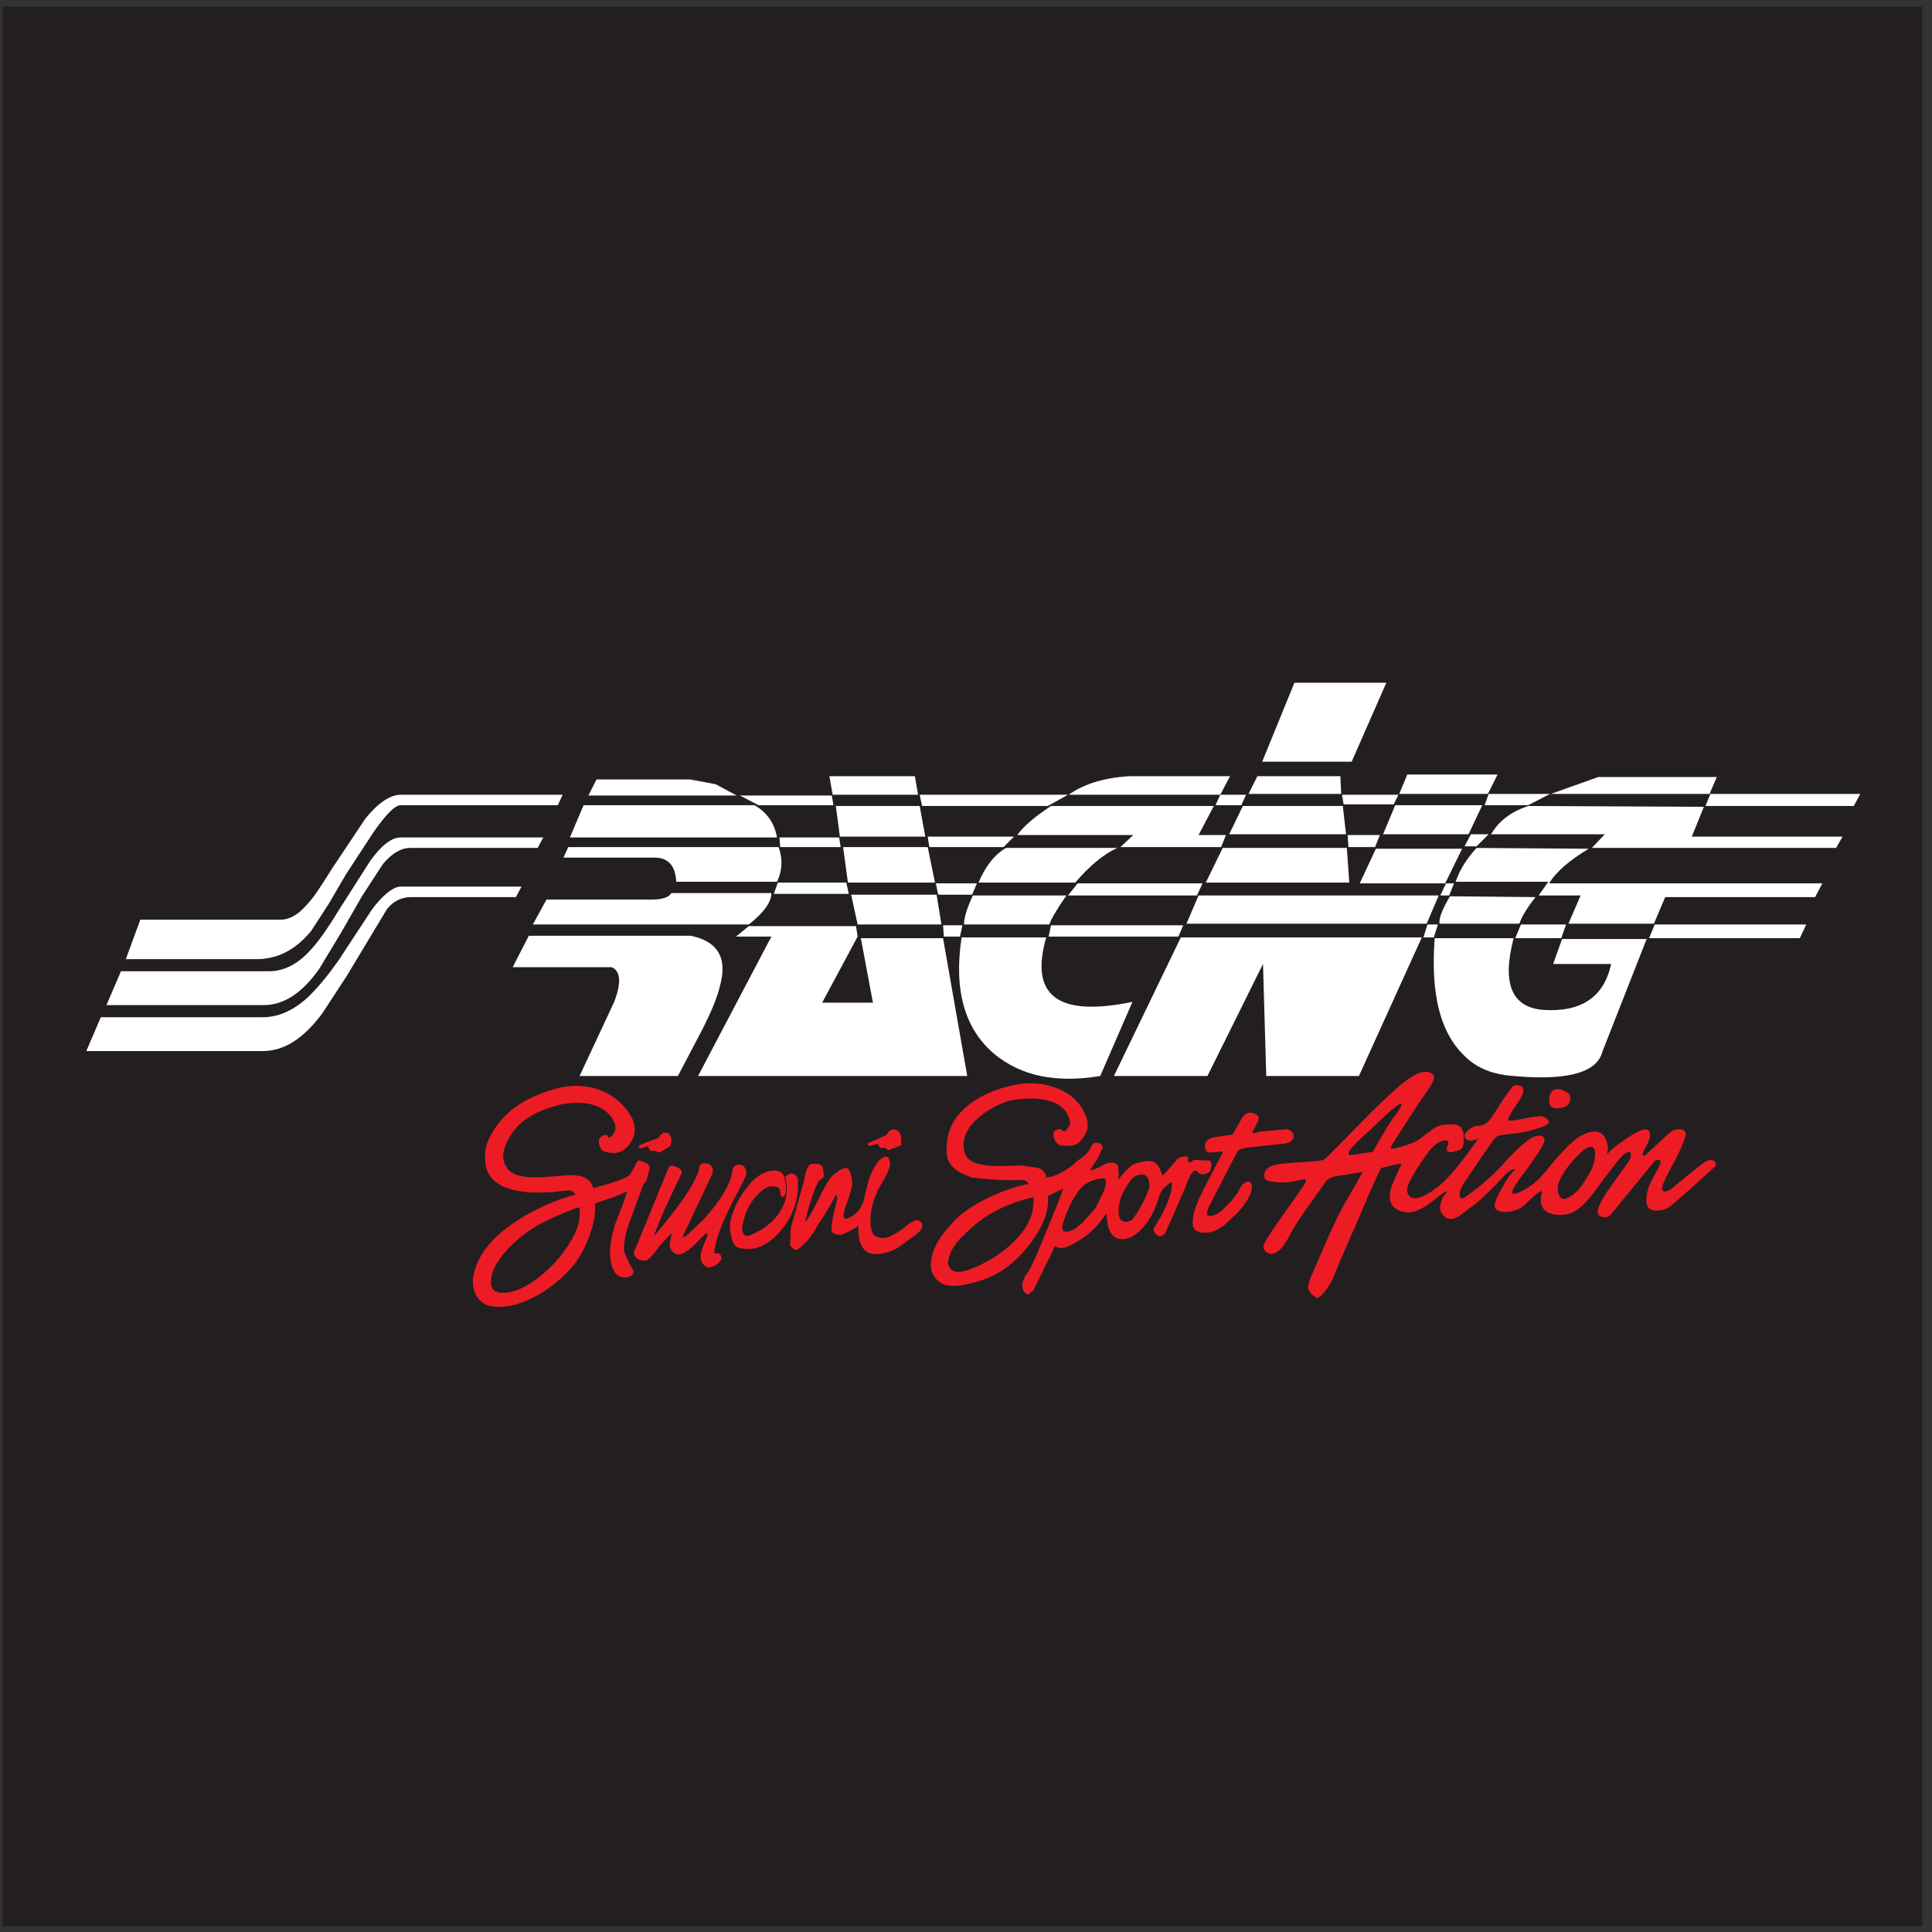 <?xml version="1.0" encoding="UTF-8"?>
<svg xmlns="http://www.w3.org/2000/svg" xmlns:xlink="http://www.w3.org/1999/xlink" width="194pt" height="194pt" viewBox="0 0 194 194" version="1.1">
<rect x="0" y="0" width="194" height="194" fill="#333333" stroke="none"/>
<g id="surface1">
<path style=" stroke:none;fill-rule:evenodd;fill:rgb(13.699%,12.199%,12.5%);fill-opacity:1;" d="M 0.258 0.676 L 193.016 0.676 L 193.016 193.434 L 0.258 193.434 L 0.258 0.676 "/>
<path style=" stroke:none;fill-rule:evenodd;fill:rgb(92.899%,10.999%,14.099%);fill-opacity:1;" d="M 137.84 115.664 C 138.969 113.699 139.688 112.504 140.016 112.094 C 140.914 110.969 140.93 110.547 140.258 111.043 C 139.383 111.688 138.629 112.488 137.832 113.227 C 137.145 113.863 136.434 114.473 135.809 115.168 C 135.27 115.773 135.32 116.051 135.727 115.977 C 136.398 115.859 137.191 115.762 137.84 115.664 Z M 144.469 113.066 C 144.953 112.891 145.488 112.887 146.004 112.902 C 146.418 112.914 146.699 113.16 146.816 113.391 C 146.945 113.648 147.02 114.031 146.977 114.523 C 146.941 114.926 146.914 115.281 146.652 115.41 C 146.426 115.527 146.172 115.594 145.926 115.656 C 145.523 115.754 145.293 115.668 145.277 115.41 C 145.266 115.191 145.414 114.984 145.438 114.766 C 145.469 114.523 145.289 114.492 145.035 114.523 C 144.551 114.574 143.977 114.922 143.336 115.816 C 142.117 117.512 141.406 118.73 141.312 119.297 C 141.242 119.703 141.391 120.023 141.637 120.188 C 141.879 120.348 142.207 120.367 142.688 120.188 C 143.504 119.883 144.543 119.203 145.684 117.922 C 146.676 116.797 147.559 115.578 148.434 114.359 C 148.484 114.289 148.273 114.422 148.191 114.441 C 147.789 114.531 147.516 114.578 147.301 114.441 C 146.859 114.164 147.012 113.637 147.949 113.145 C 148.215 113.008 148.555 113.09 148.84 112.984 C 149.078 112.895 149.328 112.777 149.484 112.578 C 150.363 111.469 150.977 110.156 151.914 109.098 C 152.074 108.918 152.402 108.961 152.641 109.02 C 152.992 109.102 153.09 109.523 152.805 110.07 C 152.387 110.875 151.715 111.559 151.426 112.418 C 151.367 112.598 151.805 112.52 151.992 112.5 C 152.809 112.41 153.605 112.172 154.422 112.094 C 154.984 112.039 155.312 112.254 155.473 112.5 C 155.637 112.742 155.398 113 154.664 113.227 C 154.184 113.375 153.703 113.535 153.207 113.633 C 152.434 113.781 151.648 113.879 150.859 113.957 C 150.539 113.988 150.254 114.082 150.051 114.359 C 148.957 115.867 147.93 117.422 146.895 118.973 C 146.633 119.367 146.57 119.703 146.57 119.945 C 146.57 120.348 146.75 120.457 147.137 120.188 C 148.855 119 150.117 117.828 151.105 116.707 C 151.898 115.805 152.652 115.102 153.289 114.602 C 153.785 114.211 154.18 114.035 154.586 114.035 C 154.988 114.035 155.242 114.316 154.988 114.844 C 154.645 115.566 154.145 116.207 153.695 116.867 C 153.227 117.555 152.699 118.203 152.238 118.891 C 151.648 119.77 151.754 120.027 152.398 119.781 C 153.453 119.383 154.398 118.629 155.23 117.598 C 156.746 115.719 157.902 114.527 158.629 114.117 C 159.199 113.797 159.684 113.59 160.25 113.633 C 160.738 113.668 161.059 113.957 161.219 114.359 C 161.383 114.766 161.48 115.09 161.465 115.41 C 161.453 115.574 161.383 115.734 161.383 115.898 C 161.383 115.934 161.438 115.844 161.465 115.816 C 161.949 115.254 162.75 114.672 163.891 113.957 C 164.938 113.297 165.559 113.23 165.672 113.793 C 165.723 114.043 165.672 114.359 165.43 114.844 C 165.293 115.113 165.117 115.367 165.023 115.656 C 164.98 115.781 164.891 116.074 165.023 116.059 C 165.289 116.027 165.469 115.754 165.672 115.574 C 166.359 114.969 167 114.312 167.695 113.711 C 168 113.449 168.344 113.391 168.664 113.391 C 169.07 113.391 169.367 113.645 169.23 114.117 C 169.07 114.676 168.828 115.207 168.586 115.734 C 168.316 116.316 167.992 116.871 167.695 117.434 C 167.051 118.652 166.805 119.297 166.887 119.457 C 167.047 119.781 167.441 119.691 168.02 119.215 C 168.98 118.422 169.945 117.629 170.934 116.867 C 171.484 116.445 171.902 116.383 172.145 116.625 C 172.391 116.867 172.32 117.043 172.066 117.273 C 170.648 118.555 169.246 119.855 167.773 121.078 C 167.328 121.449 166.805 121.562 166.32 121.562 C 165.754 121.562 165.414 121.324 165.348 120.836 C 165.25 120.109 165.422 119.375 165.836 118.57 C 166.125 118 166.453 117.449 166.723 116.867 C 166.832 116.637 166.723 116.543 166.562 116.465 C 166.398 116.383 166.168 116.555 165.914 116.867 C 164.578 118.523 163.203 120.152 161.867 121.805 C 161.613 122.121 161.383 122.285 160.977 122.211 C 160.492 122.121 160.32 121.883 160.492 121.32 C 160.645 120.832 161.145 119.945 162.031 118.73 C 162.52 118.059 163.02 117.395 163.484 116.707 C 163.75 116.316 163.824 115.973 163.73 115.734 C 163.66 115.566 163.473 115.637 163.082 115.898 C 162.746 116.121 162.133 116.965 161.219 118.164 C 160.512 119.098 159.863 120.086 159.035 120.914 C 158.605 121.344 158.086 121.734 157.496 121.887 C 156.871 122.047 156.16 122.031 155.555 121.805 C 154.734 121.5 154.574 120.59 154.828 119.703 C 154.895 119.457 154.594 119.633 153.938 120.188 C 153.406 120.633 152.969 121.25 152.316 121.48 C 151.684 121.707 150.867 121.836 150.297 121.48 C 149.77 121.156 150.324 120.203 150.859 119.215 C 151.297 118.422 151.68 117.852 152.074 117.516 C 152.25 117.367 152.156 117.355 151.914 117.434 C 151.672 117.516 151.418 117.668 151.184 117.922 C 149.477 119.773 148.332 120.801 147.785 121.156 C 147.332 121.453 146.949 121.844 146.492 122.129 C 145.785 122.574 145.199 122.449 144.789 121.887 C 144.555 121.559 144.516 120.98 144.871 120.27 C 144.977 120.059 145.156 119.898 145.277 119.703 C 145.371 119.547 145.008 119.668 144.387 120.188 C 143.066 121.289 142.035 121.855 141.148 121.723 C 139.848 121.531 139.367 120.754 139.613 119.539 C 139.691 119.137 140.035 118.414 140.582 117.191 C 140.629 117.09 140.773 116.863 140.664 116.867 C 140.004 116.898 139.371 117.152 138.723 117.273 C 138.641 117.289 137.84 118.977 136.375 122.453 C 135.574 124.344 134.703 126.207 133.945 128.117 C 133.73 128.664 133.441 129.156 133.055 129.656 C 132.633 130.207 132.312 130.406 132.164 130.305 C 131.934 130.137 131.695 129.965 131.52 129.738 C 131.23 129.363 131.355 128.848 131.68 128.117 C 132.543 126.176 133.344 124.203 134.27 122.289 C 135.02 120.75 136.039 119.191 136.828 117.672 C 136.84 117.648 135.449 117.934 134.352 118.082 C 133.703 118.168 133.316 118.336 133.055 118.73 C 132.562 119.473 132.039 120.191 131.52 120.914 C 130.473 122.375 129.852 123.359 129.578 123.91 C 128.801 125.465 128.035 126.102 127.391 125.852 C 126.984 125.695 126.816 125.445 126.906 125.043 C 126.977 124.719 127.367 124.137 127.957 123.262 C 128.879 121.898 129.867 120.578 130.789 119.215 C 131.219 118.582 131.203 118.352 130.953 118.406 C 130.336 118.539 129.719 118.703 129.09 118.73 C 128.496 118.758 127.891 118.703 127.312 118.57 C 126.957 118.484 126.898 118.16 126.988 117.758 C 127.059 117.434 127.441 117.078 128.121 116.949 C 129.316 116.723 130.551 116.75 131.762 116.625 C 132.141 116.586 132.531 116.578 132.895 116.465 C 133.059 116.41 133.176 116.262 133.301 116.141 C 135.281 114.184 137.172 112.133 139.207 110.23 C 140.09 109.406 140.984 108.555 142.039 107.965 C 143.09 107.379 143.828 107.641 143.98 108.047 C 144.07 108.285 143.859 108.746 143.336 109.504 C 142.215 111.121 141.152 112.777 140.098 114.441 C 139.938 114.695 139.676 115.094 139.621 115.348 C 139.789 115.359 140.133 115.305 140.34 115.25 C 140.977 115.086 141.605 114.883 142.199 114.602 C 142.531 114.445 142.789 114.16 143.094 113.957 C 143.543 113.648 143.953 113.25 144.469 113.066 Z M 156.527 119.945 C 156.688 120.348 156.941 120.461 157.254 120.348 C 158.316 119.973 158.992 118.91 159.766 117.516 C 160.012 117.066 160.168 116.355 160.168 115.898 C 160.168 115.332 160.004 115.07 159.602 115.168 C 159.355 115.23 159.035 115.41 158.629 115.816 C 157.414 117.031 156.785 118.008 156.527 118.73 C 156.379 119.141 156.363 119.539 156.527 119.945 "/>
<path style=" stroke:none;fill-rule:evenodd;fill:rgb(92.899%,10.999%,14.099%);fill-opacity:1;" d="M 156.852 109.422 L 156.445 109.344 C 155.879 109.344 155.555 109.746 155.555 110.555 C 155.555 111.043 155.797 111.285 156.281 111.285 C 157.336 111.285 157.738 110.879 157.66 110.07 C 157.578 109.828 157.414 109.664 157.254 109.664 L 156.852 109.422 "/>
<path style=" stroke:none;fill-rule:evenodd;fill:rgb(92.899%,10.999%,14.099%);fill-opacity:1;" d="M 103.781 120.211 C 103.805 120.438 103.773 120.641 103.762 120.836 C 103.77 123.535 100.684 125.957 98.5 126.984 C 96.477 127.984 95.387 127.969 95.18 126.824 C 95.262 125.934 95.746 124.961 96.801 123.992 C 98.922 121.867 100.977 120.898 103.781 120.211 Z M 106.672 123.102 C 106.699 122.992 106.727 122.91 106.754 122.777 C 107.32 121.078 107.969 119.863 108.695 119.137 C 109.102 118.73 109.828 118.406 110.719 118.324 C 111.125 118.246 111.125 118.648 110.883 119.539 C 110.586 120.133 110.289 120.727 109.992 121.32 C 109.559 121.805 109.129 122.289 108.695 122.777 C 108.051 123.344 107.562 123.668 107.16 123.668 C 106.754 123.746 106.594 123.504 106.672 123.102 Z M 105.945 125.125 C 106.352 125.449 106.914 125.367 107.809 124.883 C 109.184 124.152 110.316 123.102 111.043 121.887 C 111.07 121.941 111.098 121.992 111.125 122.047 C 111.152 122.32 111.18 122.59 111.203 122.855 C 111.367 123.746 111.773 124.312 112.418 124.395 C 113.148 124.559 113.957 124.152 114.766 123.262 C 115.496 122.453 115.98 121.48 116.305 120.43 C 116.465 119.863 116.629 119.539 116.871 119.297 C 117.059 119.133 117.246 118.973 117.438 118.809 C 117.598 118.648 117.68 118.73 117.68 118.973 C 117.68 119.621 117.355 120.672 116.629 122.047 C 116.359 122.508 116.09 122.965 115.816 123.426 C 115.898 123.668 115.98 123.91 116.141 123.992 C 116.387 124.234 116.711 124.152 116.953 123.91 C 117.246 123.262 117.547 122.613 117.84 121.969 C 118.246 121.023 118.652 120.078 119.055 119.137 C 119.539 117.758 119.945 117.273 120.27 117.68 C 120.512 118 120.918 118 121.32 117.758 C 121.484 117.68 121.562 117.516 121.645 117.109 C 121.645 116.789 121.562 116.625 121.484 116.543 C 120.945 116.52 120.402 116.492 119.863 116.465 C 119.461 116.867 119.297 116.789 119.297 116.383 C 119.297 116.141 119.137 116.059 118.895 116.141 C 118.57 116.141 118.305 116.281 118.086 116.543 C 117.422 117.34 116.977 117.844 116.73 118.043 C 116.375 117.043 116.117 116.43 114.93 116.625 C 113.77 116.746 113.301 117.176 112.34 118.406 C 112.258 118.488 112.258 118.324 112.34 117.922 C 112.312 117.625 112.285 117.328 112.258 117.031 C 111.934 116.625 111.285 116.625 110.395 117.191 C 109.746 117.516 109.426 117.598 109.508 117.434 C 109.746 117.059 109.992 116.68 110.234 116.301 C 110.395 115.953 110.559 115.602 110.719 115.25 C 110.719 115.008 110.559 114.844 110.316 114.766 C 109.992 114.684 109.746 114.766 109.586 115.09 C 109.426 115.574 109.02 115.977 108.453 116.383 C 108.074 116.598 107.789 116.996 107.414 117.215 C 106.199 118.105 105.391 118.211 105.055 118.246 C 104.973 117.758 104.73 117.434 104.246 117.273 C 103.707 117.191 103.164 117.109 102.629 117.031 C 101.164 117.031 97.969 117.438 97.043 116.141 C 95.676 113.402 99.414 110.992 101.574 110.477 C 103.484 110.164 106.754 110.043 107.402 112.418 C 107.48 112.66 107.48 112.984 107.238 113.227 C 107.078 113.551 106.914 113.633 106.672 113.551 C 106.645 113.496 106.617 113.441 106.594 113.391 C 106.539 113.391 106.484 113.391 106.43 113.391 C 106.027 113.391 105.781 113.551 105.781 113.875 C 105.781 114.441 106.027 114.766 106.43 115.008 C 107.426 115.07 108.176 115.203 108.777 114.199 C 109.344 113.469 109.344 112.66 108.938 111.852 C 107.926 109.414 104.816 108.473 102.383 108.855 C 99.348 109.312 95.488 111.129 95.102 114.602 C 95.02 115.492 95.02 116.141 95.262 116.625 C 95.668 117.355 96.395 117.84 97.609 118.246 C 99.344 118.441 100.887 118.551 102.629 118.488 C 102.891 118.488 103.121 118.625 103.32 118.883 C 102.43 119.043 101.25 119.375 99.957 119.945 C 97.934 120.832 96.477 121.805 95.586 122.855 C 94.371 124.152 93.723 125.285 93.562 126.258 C 93.32 127.309 93.562 128.117 94.289 128.684 C 95.02 129.332 96.477 129.25 98.66 128.523 C 100.359 127.957 101.898 126.824 103.113 125.285 C 104.648 123.426 105.379 121.645 105.215 120.105 C 105.703 119.863 106.188 119.621 106.672 119.379 C 106.836 119.297 106.512 120.105 105.781 121.887 C 104.406 125.367 103.516 127.391 103.191 127.793 C 102.629 128.523 102.547 129.09 102.789 129.656 C 102.949 129.898 103.113 129.98 103.273 129.98 C 103.438 129.844 103.598 129.711 103.762 129.574 C 104.488 128.09 105.215 126.605 105.945 125.125 Z M 115.387 119.371 C 115.156 119.914 114.656 121.211 113.715 122.453 C 113.246 122.758 112.844 122.758 112.5 122.453 C 112.258 121.969 112.258 121.32 112.5 120.43 C 112.66 119.863 113.066 119.137 113.633 118.406 C 113.875 118.082 114.281 117.957 114.684 117.922 C 115.176 117.875 115.547 118.645 115.387 119.371 Z M 123.77 113.926 C 124.086 113.371 124.402 112.812 124.723 112.254 C 125.004 111.758 125.578 111.59 126.016 111.852 C 126.453 112.113 126.426 112.074 126.34 112.578 C 126.148 112.93 125.961 113.281 125.773 113.633 C 125.691 113.711 125.773 113.793 125.934 113.793 C 126.121 113.738 126.312 113.684 126.5 113.633 C 127.391 113.551 128.281 113.469 129.172 113.391 C 129.578 113.469 129.82 113.633 129.898 114.035 C 129.898 114.441 129.578 114.766 128.93 114.844 C 127.66 114.98 126.395 115.117 125.125 115.25 C 124.641 115.332 124.316 115.492 124.234 115.656 C 123.344 117.383 122.453 119.109 121.562 120.836 C 120.996 121.887 121.078 122.289 121.809 122.047 C 122.211 121.969 122.617 121.645 123.184 121.078 C 123.75 120.512 124.152 120.023 124.398 119.539 C 124.641 118.973 124.965 118.73 125.289 118.648 C 125.609 118.648 125.773 118.891 125.691 119.379 C 125.609 120.023 125.125 120.836 124.234 121.805 C 123.805 122.211 123.371 122.613 122.941 123.02 C 121.93 123.777 121.066 123.938 120.27 123.668 C 119.824 123.516 119.703 123.02 119.785 122.371 C 119.863 121.645 120.188 120.754 120.754 119.621 C 121.43 118.324 122.105 117.031 122.777 115.734 C 122.859 115.656 122.695 115.574 122.453 115.656 C 122.129 115.684 121.809 115.707 121.484 115.734 C 121.242 115.734 121.078 115.574 120.996 115.25 C 120.918 114.684 121.242 114.359 121.887 114.199 C 122.266 114.145 122.645 114.09 123.02 114.035 C 123.27 114 123.52 113.965 123.77 113.926 "/>
<path style=" stroke:none;fill-rule:evenodd;fill:rgb(100%,100%,100%);fill-opacity:1;" d="M 129.98 68.555 L 139.207 68.555 L 135.727 76.484 L 126.742 76.484 L 129.98 68.555 "/>
<path style=" stroke:none;fill-rule:evenodd;fill:rgb(100%,100%,100%);fill-opacity:1;" d="M 40.23 79.805 L 56.496 79.805 L 56.012 80.855 L 40.23 80.855 C 39.664 80.855 38.773 81.746 37.477 83.605 L 34.727 87.816 L 33.027 90.727 L 31.246 93.48 C 29.707 95.34 27.93 96.312 25.742 96.312 L 12.633 96.312 L 14.09 92.348 L 28.172 92.348 C 29.062 92.348 29.953 91.859 30.844 90.809 C 31.406 90.242 32.219 89.027 33.27 87.328 L 36.668 82.23 C 37.965 80.613 39.176 79.805 40.23 79.805 "/>
<path style=" stroke:none;fill-rule:evenodd;fill:rgb(100%,100%,100%);fill-opacity:1;" d="M 40.23 84.094 L 54.555 84.094 L 53.988 85.145 L 41.199 85.145 C 40.23 85.145 39.34 85.711 38.449 86.762 L 36.344 90 L 34.16 93.805 L 32.055 97.285 C 30.355 99.711 28.496 100.926 26.473 100.926 L 10.691 100.926 L 12.148 97.527 L 27.039 97.527 C 28.414 97.527 29.789 96.879 31.004 95.586 C 31.812 94.773 32.863 93.316 34.078 91.297 L 37.234 86.359 C 38.367 84.82 39.34 84.094 40.23 84.094 "/>
<path style=" stroke:none;fill-rule:evenodd;fill:rgb(100%,100%,100%);fill-opacity:1;" d="M 40.148 89.027 L 52.367 89.027 L 51.801 90.082 L 41.281 90.082 C 40.309 90.082 39.5 90.484 38.852 91.297 L 34.809 98.012 L 32.379 101.734 C 30.52 104.242 28.574 105.539 26.391 105.539 L 8.668 105.539 L 10.125 102.141 L 26.391 102.141 C 27.93 102.141 29.387 101.492 30.762 100.277 C 31.652 99.469 32.785 98.172 34.078 96.312 L 37.316 91.375 C 38.449 89.84 39.422 89.109 40.148 89.027 "/>
<path style=" stroke:none;fill-rule:evenodd;fill:rgb(13.699%,12.199%,12.5%);fill-opacity:1;" d="M 49.781 94.289 L 41.93 94.289 C 40.797 94.289 39.824 94.773 39.098 95.746 L 37.234 98.902 L 35.211 102.785 C 34.402 104.324 33.754 105.539 33.188 106.266 C 31.488 108.613 29.387 109.828 26.715 109.828 L 6.48 109.828 L 7.855 106.754 L 26.227 106.754 C 28.414 106.754 30.355 105.863 32.055 104.164 C 32.945 103.273 34.242 101.332 36.02 98.336 L 38.043 94.855 C 38.934 93.805 39.906 93.238 41.121 93.238 L 50.184 93.238 L 49.781 94.289 "/>
<path style=" stroke:none;fill-rule:evenodd;fill:rgb(100%,100%,100%);fill-opacity:1;" d="M 58.602 80.855 L 75.758 80.855 C 77.055 81.582 77.781 82.715 78.023 84.094 L 57.223 84.094 L 58.602 80.855 "/>
<path style=" stroke:none;fill-rule:evenodd;fill:rgb(100%,100%,100%);fill-opacity:1;" d="M 57.062 85.062 L 78.184 85.062 C 78.59 86.195 78.59 87.328 78.023 88.543 L 67.906 88.543 C 67.828 87.004 67.18 86.195 65.883 86.113 L 56.578 86.113 L 57.062 85.062 "/>
<path style=" stroke:none;fill-rule:evenodd;fill:rgb(100%,100%,100%);fill-opacity:1;" d="M 54.879 90.324 L 65.562 90.324 C 66.531 90.324 67.18 90.082 67.422 89.676 L 77.457 89.676 C 77.457 90.566 76.73 91.617 75.191 92.832 L 53.504 92.832 L 54.879 90.324 "/>
<path style=" stroke:none;fill-rule:evenodd;fill:rgb(100%,100%,100%);fill-opacity:1;" d="M 53.098 93.965 L 69.363 93.965 C 72.117 94.531 73.086 96.23 72.277 99.062 C 72.035 100.117 71.469 101.492 70.578 103.273 L 68.07 108.047 L 58.195 108.047 L 61.676 100.602 C 62.406 98.66 62.324 97.527 61.434 97.121 L 51.48 97.121 L 53.098 93.965 "/>
<path style=" stroke:none;fill-rule:evenodd;fill:rgb(100%,100%,100%);fill-opacity:1;" d="M 74.301 79.883 L 83.527 79.883 L 83.688 80.855 L 76.164 80.855 L 74.301 79.883 "/>
<path style=" stroke:none;fill-rule:evenodd;fill:rgb(100%,100%,100%);fill-opacity:1;" d="M 78.266 84.094 L 84.258 84.094 L 84.418 85.062 L 78.348 85.062 L 78.266 84.094 "/>
<path style=" stroke:none;fill-rule:evenodd;fill:rgb(100%,100%,100%);fill-opacity:1;" d="M 78.105 88.625 L 84.984 88.625 L 85.227 89.758 L 77.699 89.758 L 78.105 88.625 "/>
<path style=" stroke:none;fill-rule:evenodd;fill:rgb(100%,100%,100%);fill-opacity:1;" d="M 75.191 92.996 L 85.957 92.996 L 86.117 94.047 L 82.555 100.684 L 87.656 100.684 L 86.441 94.207 L 94.695 94.207 L 97.125 108.047 L 70.094 108.047 L 77.457 94.047 L 73.898 94.047 L 75.191 92.996 "/>
<path style=" stroke:none;fill-rule:evenodd;fill:rgb(100%,100%,100%);fill-opacity:1;" d="M 92.188 79.805 L 83.609 79.805 L 83.285 77.941 L 91.863 77.941 L 92.188 79.805 "/>
<path style=" stroke:none;fill-rule:evenodd;fill:rgb(100%,100%,100%);fill-opacity:1;" d="M 92.914 84.012 L 84.336 84.012 L 83.93 80.934 L 92.348 80.934 L 92.914 84.012 "/>
<path style=" stroke:none;fill-rule:evenodd;fill:rgb(100%,100%,100%);fill-opacity:1;" d="M 93.887 88.625 L 85.145 88.625 L 84.66 85.062 L 93.156 85.062 L 93.887 88.625 "/>
<path style=" stroke:none;fill-rule:evenodd;fill:rgb(100%,100%,100%);fill-opacity:1;" d="M 94.535 92.832 L 86.117 92.832 L 85.469 89.84 L 94.047 89.84 L 94.535 92.832 "/>
<path style=" stroke:none;fill-rule:evenodd;fill:rgb(100%,100%,100%);fill-opacity:1;" d="M 107.238 79.805 L 92.348 79.805 L 92.59 80.934 L 105.215 80.934 L 107.238 79.805 "/>
<path style=" stroke:none;fill-rule:evenodd;fill:rgb(100%,100%,100%);fill-opacity:1;" d="M 93.156 84.012 L 101.816 84.012 L 100.766 85.062 L 93.32 85.062 L 93.156 84.012 "/>
<path style=" stroke:none;fill-rule:evenodd;fill:rgb(100%,100%,100%);fill-opacity:1;" d="M 93.969 88.703 L 98.094 88.703 L 97.609 89.84 L 94.211 89.84 L 93.969 88.703 "/>
<path style=" stroke:none;fill-rule:evenodd;fill:rgb(100%,100%,100%);fill-opacity:1;" d="M 94.695 92.914 L 96.637 92.914 L 96.395 94.047 L 94.777 94.047 L 94.695 92.914 "/>
<path style=" stroke:none;fill-rule:evenodd;fill:rgb(100%,100%,100%);fill-opacity:1;" d="M 107.32 79.805 L 122.535 79.805 L 123.508 77.941 L 113.391 77.941 C 110.801 78.102 108.777 78.75 107.32 79.805 "/>
<path style=" stroke:none;fill-rule:evenodd;fill:rgb(100%,100%,100%);fill-opacity:1;" d="M 105.539 80.934 L 121.887 80.934 L 120.352 83.848 L 123.102 83.848 L 122.617 85.062 L 112.5 85.062 L 113.797 83.848 L 102.141 83.848 C 102.789 82.961 103.922 81.988 105.539 80.934 "/>
<path style=" stroke:none;fill-rule:evenodd;fill:rgb(100%,100%,100%);fill-opacity:1;" d="M 101.008 85.145 L 112.176 85.145 C 110.801 85.789 109.426 86.926 107.969 88.625 L 98.258 88.625 C 98.902 87.086 99.793 85.871 101.008 85.145 "/>
<path style=" stroke:none;fill-rule:evenodd;fill:rgb(100%,100%,100%);fill-opacity:1;" d="M 97.691 89.918 L 107.078 89.918 C 106.027 91.457 105.461 92.43 105.379 92.832 L 96.801 92.832 C 96.801 92.105 97.125 91.133 97.691 89.918 "/>
<path style=" stroke:none;fill-rule:evenodd;fill:rgb(100%,100%,100%);fill-opacity:1;" d="M 105.055 94.129 C 103.355 100.035 106.27 102.141 113.715 100.602 L 110.477 108.047 C 106.027 108.777 102.547 108.047 99.875 105.863 C 96.883 103.352 95.746 99.469 96.559 94.129 L 105.055 94.129 "/>
<path style=" stroke:none;fill-rule:evenodd;fill:rgb(100%,100%,100%);fill-opacity:1;" d="M 108.211 88.703 L 120.754 88.703 L 120.188 89.918 L 107.238 89.918 L 108.211 88.703 "/>
<path style=" stroke:none;fill-rule:evenodd;fill:rgb(100%,100%,100%);fill-opacity:1;" d="M 105.539 92.914 L 118.812 92.914 L 118.328 94.047 L 105.297 94.047 L 105.539 92.914 "/>
<path style=" stroke:none;fill-rule:evenodd;fill:rgb(100%,100%,100%);fill-opacity:1;" d="M 122.535 79.805 L 125.125 79.805 L 124.641 80.855 L 122.051 80.855 L 122.535 79.805 "/>
<path style=" stroke:none;fill-rule:evenodd;fill:rgb(100%,100%,100%);fill-opacity:1;" d="M 126.258 77.941 L 134.594 77.941 L 134.676 79.723 L 125.367 79.723 L 126.258 77.941 "/>
<path style=" stroke:none;fill-rule:evenodd;fill:rgb(100%,100%,100%);fill-opacity:1;" d="M 124.801 80.934 L 134.836 80.934 L 135.16 83.77 L 123.426 83.77 L 124.801 80.934 "/>
<path style=" stroke:none;fill-rule:evenodd;fill:rgb(100%,100%,100%);fill-opacity:1;" d="M 122.777 85.145 L 135.242 85.145 L 135.484 88.625 L 121.078 88.625 L 122.777 85.145 "/>
<path style=" stroke:none;fill-rule:evenodd;fill:rgb(100%,100%,100%);fill-opacity:1;" d="M 120.352 89.918 L 144.469 89.918 L 143.254 92.754 L 119.137 92.754 L 120.352 89.918 "/>
<path style=" stroke:none;fill-rule:evenodd;fill:rgb(100%,100%,100%);fill-opacity:1;" d="M 142.77 94.129 L 136.453 108.047 L 127.148 108.047 L 126.824 96.797 L 121.242 108.047 L 111.852 108.047 L 118.57 94.129 L 142.77 94.129 "/>
<path style=" stroke:none;fill-rule:evenodd;fill:rgb(100%,100%,100%);fill-opacity:1;" d="M 149.402 79.723 L 140.504 79.723 L 141.312 77.777 L 150.375 77.777 L 149.402 79.723 "/>
<path style=" stroke:none;fill-rule:evenodd;fill:rgb(100%,100%,100%);fill-opacity:1;" d="M 134.758 79.805 L 140.422 79.805 L 139.938 80.773 L 134.918 80.773 L 134.758 79.805 "/>
<path style=" stroke:none;fill-rule:evenodd;fill:rgb(100%,100%,100%);fill-opacity:1;" d="M 135.324 83.848 L 138.559 83.848 L 138.074 85.062 L 135.402 85.062 L 135.324 83.848 "/>
<path style=" stroke:none;fill-rule:evenodd;fill:rgb(100%,100%,100%);fill-opacity:1;" d="M 147.461 83.77 L 138.883 83.77 L 140.098 80.855 L 148.84 80.855 L 147.461 83.77 "/>
<path style=" stroke:none;fill-rule:evenodd;fill:rgb(100%,100%,100%);fill-opacity:1;" d="M 138.156 85.227 L 146.816 85.227 L 145.113 88.703 L 136.535 88.703 L 138.156 85.227 "/>
<path style=" stroke:none;fill-rule:evenodd;fill:rgb(100%,100%,100%);fill-opacity:1;" d="M 149.484 79.723 L 155.637 79.723 L 153.449 80.855 L 149.082 80.855 L 149.484 79.723 "/>
<path style=" stroke:none;fill-rule:evenodd;fill:rgb(100%,100%,100%);fill-opacity:1;" d="M 147.703 83.77 L 149.484 83.77 L 148.27 84.98 L 147.059 84.98 L 147.703 83.77 "/>
<path style=" stroke:none;fill-rule:evenodd;fill:rgb(100%,100%,100%);fill-opacity:1;" d="M 145.52 89.918 L 144.629 89.918 L 145.195 88.703 L 146.004 88.703 L 145.52 89.918 "/>
<path style=" stroke:none;fill-rule:evenodd;fill:rgb(100%,100%,100%);fill-opacity:1;" d="M 143.336 92.832 L 144.387 92.832 L 143.98 94.129 L 142.93 94.129 L 143.336 92.832 "/>
<path style=" stroke:none;fill-rule:evenodd;fill:rgb(100%,100%,100%);fill-opacity:1;" d="M 172.391 78.023 L 160.492 78.023 L 155.719 79.723 L 171.66 79.723 L 172.391 78.023 "/>
<path style=" stroke:none;fill-rule:evenodd;fill:rgb(100%,100%,100%);fill-opacity:1;" d="M 171.094 81.016 L 153.449 80.934 C 151.754 81.504 150.535 82.391 149.727 83.77 L 161.141 83.77 L 159.844 85.145 L 184.367 85.145 L 185.016 84.012 L 169.879 84.012 L 171.094 81.016 "/>
<path style=" stroke:none;fill-rule:evenodd;fill:rgb(100%,100%,100%);fill-opacity:1;" d="M 171.742 79.723 L 186.793 79.723 L 186.145 80.934 L 171.254 80.934 L 171.742 79.723 "/>
<path style=" stroke:none;fill-rule:evenodd;fill:rgb(100%,100%,100%);fill-opacity:1;" d="M 148.27 85.145 L 159.52 85.227 C 157.66 86.359 156.281 87.492 155.555 88.703 L 182.992 88.703 L 182.262 90.082 L 167.211 90.082 L 166.074 92.754 L 157.496 92.754 L 158.711 89.918 L 154.504 89.918 L 155.473 88.543 L 146.168 88.543 C 146.57 87.328 147.301 86.195 148.27 85.145 "/>
<path style=" stroke:none;fill-rule:evenodd;fill:rgb(100%,100%,100%);fill-opacity:1;" d="M 152.562 92.754 L 144.547 92.754 C 144.469 92.184 144.871 91.215 145.602 90 L 154.18 90.082 C 153.371 91.133 152.805 92.023 152.562 92.754 "/>
<path style=" stroke:none;fill-rule:evenodd;fill:rgb(100%,100%,100%);fill-opacity:1;" d="M 152.723 92.832 L 157.254 92.832 L 156.77 94.207 L 152.156 94.207 L 152.723 92.832 "/>
<path style=" stroke:none;fill-rule:evenodd;fill:rgb(100%,100%,100%);fill-opacity:1;" d="M 165.348 94.289 L 160.895 105.621 C 160.328 107.805 157.094 108.613 151.184 107.965 C 149.484 107.723 148.027 107.078 146.895 105.863 C 144.547 103.516 143.656 99.629 144.062 94.207 L 151.992 94.207 C 150.781 98.82 151.832 101.168 154.988 101.41 C 158.793 101.652 161.059 100.117 161.785 96.797 L 155.961 96.797 L 156.852 94.289 L 165.348 94.289 "/>
<path style=" stroke:none;fill-rule:evenodd;fill:rgb(100%,100%,100%);fill-opacity:1;" d="M 166.156 92.832 L 181.371 92.832 L 180.727 94.207 L 165.59 94.207 L 166.156 92.832 "/>
<path style=" stroke:none;fill-rule:evenodd;fill:rgb(100%,100%,100%);fill-opacity:1;" d="M 59.895 78.266 L 69.281 78.266 L 71.871 78.75 L 73.977 79.883 L 59.086 79.883 L 59.895 78.266 "/>
<path style=" stroke:none;fill-rule:evenodd;fill:rgb(92.899%,10.999%,14.099%);fill-opacity:1;" d="M 74.141 125.285 C 75.516 125.691 76.891 125.203 78.184 123.828 C 79.562 122.289 80.207 120.59 80.129 118.57 C 80.129 118.246 79.965 118 79.723 117.922 C 79.48 117.758 79.238 117.84 78.832 118.164 C 79.074 118.973 79.074 119.863 78.754 120.836 C 78.184 122.211 77.133 123.262 75.434 123.992 C 74.949 124.234 74.625 124.07 74.543 123.586 C 74.465 123.18 74.625 122.613 74.867 121.887 C 75.191 121.078 75.594 120.43 76.082 119.945 C 76.648 119.379 77.133 119.055 77.699 119.137 C 78.105 119.137 78.348 119.297 78.348 119.703 C 78.348 120.023 78.43 120.188 78.59 120.188 C 78.832 120.105 78.914 119.863 78.914 119.379 C 78.914 118.891 78.832 118.488 78.754 118.164 C 78.512 117.598 78.023 117.434 77.215 117.598 C 76.406 117.84 75.676 118.324 75.031 119.215 C 74.301 120.105 73.734 121.156 73.41 122.371 C 73.25 122.855 73.25 123.426 73.41 124.07 C 73.574 124.801 73.816 125.203 74.141 125.285 Z M 58.188 121.227 C 58.234 121.527 58.207 121.824 58.195 122.129 C 58.164 123.18 57.547 124.559 56.172 126.258 C 54.91 127.773 52.398 130.027 50.223 129.801 C 49.613 129.738 49.293 129.371 49.293 128.766 C 49.293 126.316 52.664 123.652 54.637 122.695 C 56.23 121.918 57.539 121.387 58.188 121.227 Z M 57.75 119.988 C 56.852 120.176 55.516 120.652 54.148 121.32 C 51.375 122.676 48.027 124.938 47.512 128.281 C 47.344 129.637 48 130.977 49.43 131.18 C 52.434 131.605 55.965 129.09 57.711 126.906 C 58.52 125.77 59.086 124.559 59.492 123.18 C 59.734 122.129 59.816 121.402 59.734 120.836 C 60.383 120.617 61.027 120.402 61.676 120.188 C 62.105 119.996 62.539 119.809 62.973 119.621 C 62.863 119.973 62.754 120.32 62.648 120.672 C 62.352 121.43 62.055 122.184 61.758 122.938 C 61.352 124.312 61.191 125.449 61.273 126.258 C 61.434 127.633 61.918 128.281 62.727 128.281 C 63.293 128.281 63.617 128.035 63.617 127.633 C 63.457 127.336 63.293 127.039 63.133 126.742 C 62.891 126.258 62.727 125.852 62.648 125.527 C 62.648 124.719 62.809 123.828 63.133 122.938 C 63.617 121.617 64.105 120.293 64.59 118.973 C 64.691 118.82 64.781 118.699 64.914 118.57 C 65.02 118.137 65.129 117.703 65.238 117.273 C 65.238 117.109 65.156 116.949 64.914 116.789 C 64.699 116.707 64.48 116.625 64.266 116.543 C 64.105 116.465 63.941 116.625 63.781 117.031 C 63.645 117.273 63.512 117.516 63.375 117.758 C 63.293 118.164 62.082 118.648 59.57 119.297 C 59.492 118.891 59.246 118.57 58.844 118.324 C 58.52 118.082 57.871 118 56.98 118 C 55.457 118.094 51.836 118.75 50.91 117.273 C 50.344 116.465 50.426 115.492 51.074 114.359 C 51.883 112.824 53.34 111.77 55.527 111.121 C 57.57 110.441 60.852 110.426 61.758 112.902 C 61.84 113.145 61.84 113.469 61.594 113.875 C 61.352 114.199 61.191 114.277 61.109 114.199 C 61.055 114.117 61 114.035 60.949 113.957 C 60.895 113.957 60.84 113.957 60.785 113.957 C 60.383 114.035 60.137 114.277 60.137 114.602 C 60.137 115.168 60.383 115.574 60.785 115.656 C 61.918 115.977 62.727 115.656 63.293 114.766 C 63.859 113.957 63.859 113.145 63.457 112.254 C 62.012 109.574 58.93 108.531 56.012 109.262 C 53.539 109.949 51.387 110.965 49.859 113.066 C 49.133 114.117 48.727 115.008 48.727 115.734 C 48.645 116.707 48.809 117.434 49.051 117.84 C 50.352 120.18 54.719 119.836 56.902 119.539 C 57.184 119.5 57.66 119.57 57.75 119.988 Z M 87.25 115.09 C 87.195 115.008 87.141 114.926 87.09 114.844 C 87.168 114.766 87.816 114.523 89.031 113.957 C 89.273 113.469 89.598 113.309 90 113.469 C 90.242 113.551 90.406 113.793 90.488 114.199 C 90.488 114.469 90.488 114.738 90.488 115.008 C 90.055 115.168 89.625 115.332 89.191 115.492 C 89.086 115.41 88.977 115.332 88.867 115.25 C 88.707 115.25 88.543 115.25 88.383 115.25 C 88.328 115.168 88.273 115.09 88.223 115.008 C 88.168 114.953 88.113 114.898 88.059 114.844 C 87.789 114.926 87.52 115.008 87.25 115.09 Z M 67.098 113.793 C 67.262 113.875 67.34 114.117 67.422 114.359 C 67.395 114.574 67.367 114.793 67.34 115.008 C 67.34 115.09 66.938 115.332 66.207 115.734 C 66.074 115.684 65.938 115.629 65.805 115.574 C 65.641 115.574 65.48 115.574 65.316 115.574 C 65.266 115.492 65.211 115.41 65.156 115.332 C 65.129 115.25 65.102 115.168 65.074 115.09 C 64.805 115.168 64.535 115.25 64.266 115.332 C 64.211 115.25 64.156 115.168 64.105 115.09 C 64.184 115.008 64.914 114.684 66.129 114.277 C 66.371 113.793 66.695 113.633 67.098 113.793 Z M 88.789 118.406 C 87.734 120.023 87.332 121.562 87.41 122.938 C 87.492 123.504 87.574 123.828 87.734 123.992 C 87.977 124.234 88.301 124.312 88.789 124.312 C 89.355 124.234 90.164 123.828 91.215 122.938 C 91.863 122.453 92.27 122.371 92.512 122.777 C 92.754 123.102 92.59 123.504 91.945 123.992 C 91.352 124.422 90.758 124.855 90.164 125.285 C 89.516 125.691 88.867 125.852 88.141 125.934 C 86.766 126.016 86.117 125.043 86.199 123.102 C 85.309 123.668 84.742 123.91 84.418 123.992 C 83.852 123.992 83.566 123.816 83.484 123.574 C 83.484 122.844 83.688 121.887 84.012 120.672 C 84.094 120.43 84.094 120.188 83.93 119.945 C 83.688 120.512 83.121 121.562 82.152 122.938 C 81.828 123.586 81.422 124.234 80.855 124.801 C 80.289 125.367 79.965 125.609 79.723 125.449 C 79.59 125.312 79.453 125.176 79.32 125.043 C 79.344 124.773 79.371 124.504 79.398 124.234 C 79.32 123.746 79.398 123.262 79.562 122.777 C 79.965 121.32 80.371 119.863 80.773 118.406 C 80.938 117.355 81.18 116.867 81.586 116.867 C 82.312 116.789 82.637 117.031 82.637 117.434 C 82.664 117.598 82.691 117.758 82.719 117.922 C 82.797 118.082 82.719 118.246 82.555 118.324 C 82.422 118.434 82.285 118.543 82.152 118.648 C 81.746 119.539 81.262 120.836 80.855 122.695 C 80.938 122.695 81.422 121.969 82.152 120.512 C 82.879 118.973 83.445 118.082 83.852 117.84 C 84.258 117.516 84.66 117.301 84.902 117.273 C 85.227 117.273 85.469 117.68 85.551 118.57 C 85.633 119.055 85.438 119.562 85.227 120.293 C 85.156 120.547 84.336 122.371 84.902 122.371 C 85.316 122.371 85.949 121.875 86.199 121.562 C 86.559 121.105 86.766 120.59 86.844 120.023 C 86.98 119.484 87.113 118.945 87.25 118.406 C 87.816 116.949 88.383 116.223 88.949 116.141 C 89.191 116.141 89.273 116.301 89.355 116.625 C 89.434 117.031 89.191 117.68 88.789 118.406 Z M 73.41 120.996 C 72.359 123.102 71.793 124.719 71.711 125.852 C 71.82 125.852 71.926 125.852 72.035 125.852 C 72.277 125.852 72.441 126.016 72.441 126.418 C 72.441 126.5 72.277 126.742 71.953 126.984 C 71.551 127.227 71.227 127.309 70.984 127.227 C 70.336 126.906 70.172 126.258 70.578 125.203 C 70.715 124.883 70.848 124.559 70.984 124.234 C 71.062 123.992 71.062 123.828 70.902 123.828 C 70.77 123.965 70.633 124.098 70.496 124.234 C 70.227 124.504 69.957 124.773 69.688 125.043 C 68.879 125.77 68.312 126.094 67.906 125.934 C 67.422 125.691 67.18 125.285 67.262 124.719 C 67.328 124.484 67.422 124.078 67.422 123.828 C 67.02 124.262 66.613 124.691 66.207 125.125 C 65.48 126.176 64.992 126.66 64.672 126.582 C 64.266 126.582 63.941 126.418 63.781 126.176 C 63.617 125.934 63.617 125.691 63.781 125.449 C 64.887 122.75 65.992 120.051 67.098 117.355 C 67.18 117.031 67.504 116.949 67.906 117.191 C 68.395 117.355 68.555 117.598 68.395 117.922 C 67.34 120.105 66.371 122.129 65.641 124.152 C 68.637 120.672 70.172 118.246 70.254 117.031 C 70.363 116.949 70.469 116.867 70.578 116.789 C 70.766 116.816 70.957 116.844 71.145 116.867 C 71.629 117.109 71.711 117.516 71.387 118.164 C 70.469 120.105 69.555 122.047 68.637 123.992 C 68.473 124.312 68.637 124.312 69.121 123.91 C 69.66 123.398 70.199 122.887 70.738 122.371 C 72.441 120.43 73.41 118.809 73.574 117.434 C 73.652 117.109 73.816 116.949 74.219 116.949 C 74.625 116.949 74.867 117.191 74.949 117.758 C 75.031 117.922 74.465 118.973 73.41 120.996 "/>
</g>
</svg>
